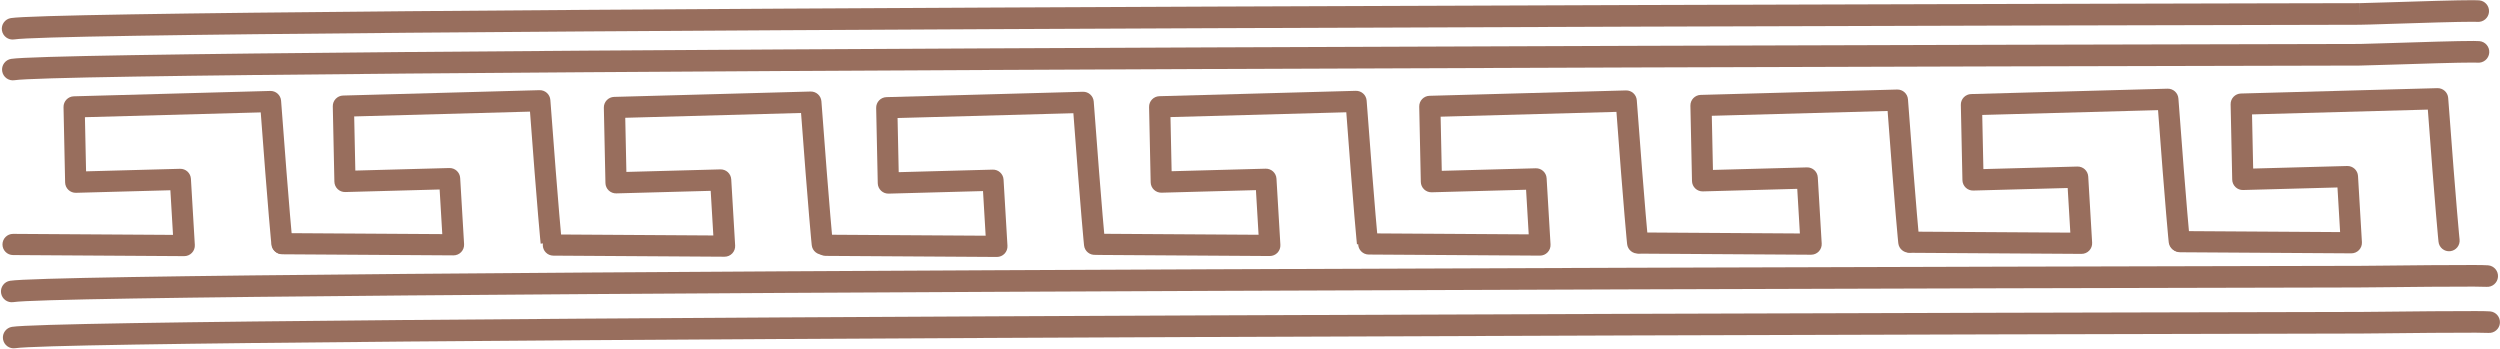 <?xml version="1.0" encoding="UTF-8" standalone="no"?><svg xmlns="http://www.w3.org/2000/svg" xmlns:xlink="http://www.w3.org/1999/xlink" fill="#000000" height="64.9" preserveAspectRatio="xMidYMid meet" version="1" viewBox="1042.2 719.4 465.0 64.9" width="465" zoomAndPan="magnify"><g fill="#986e5d"><g id="change1_3"><path d="M1044.077,771.623L1044.077,771.623C1056.939,769.626,1481.081,768.849,1480.888,768.85L1480.901,768.85C1481.291,768.851,1482.975,768.834,1485.322,768.809L1485.322,768.809C1490.329,768.756,1498.253,768.671,1502.354,768.691L1502.354,768.691C1503.561,768.697,1504.545,768.712,1504.988,768.749C1506.094,768.841,1506.916,769.812,1506.823,770.917C1506.731,772.023,1505.76,772.845,1504.654,772.753L1504.654,772.753C1504.405,772.732,1503.61,772.715,1502.335,772.709L1502.335,772.709C1498.281,772.69,1490.38,772.773,1485.365,772.827L1485.365,772.827C1483.05,772.851,1481.311,772.87,1480.882,772.867L1480.895,772.868C1480.704,772.868,1057.152,773.66,1044.693,775.593C1043.597,775.764,1042.57,775.013,1042.4,773.916C1042.23,772.82,1042.98,771.793,1044.077,771.623 Z"/></g><g id="change1_1"><path d="M1044.282,730.35L1044.282,730.35C1057.136,728.355,1480.677,727.577,1481.091,727.576L1481.1,727.577L1481.101,727.577L1481.105,727.577C1481.576,727.579,1483.902,727.505,1486.972,727.407L1486.972,727.407C1492.221,727.239,1499.503,727.006,1502.28,727.019L1502.28,727.019C1502.705,727.021,1503.093,727.029,1503.364,727.051C1504.47,727.143,1505.291,728.114,1505.199,729.22C1505.107,730.326,1504.137,731.147,1503.031,731.056L1503.031,731.056C1502.937,731.048,1502.691,731.039,1502.261,731.037L1502.261,731.037C1499.578,731.024,1492.403,731.253,1487.101,731.423L1487.101,731.423C1484.108,731.518,1481.651,731.597,1481.086,731.595L1481.091,731.595L1481.09,731.595L1481.099,731.595C1480.3,731.596,1057.349,732.388,1044.898,734.32C1043.802,734.49,1042.775,733.74,1042.605,732.643C1042.435,731.547,1043.185,730.52,1044.282,730.35 Z"/></g><g id="change1_10"><path d="M1044.642,762.901L1044.642,762.901L1076.483,763.102L1074.504,765.188L1073.777,752.882L1075.797,754.736L1056.335,755.262C1055.81,755.276,1055.302,755.08,1054.922,754.718C1054.543,754.356,1054.323,753.858,1054.312,753.334L1054.312,753.334L1054.016,739.325C1053.993,738.242,1054.849,737.343,1055.931,737.314L1055.931,737.314L1092.464,736.315C1093.516,736.286,1094.405,737.089,1094.483,738.139L1094.482,738.137L1094.484,738.161L1094.484,738.162C1096.063,759.442,1096.605,764.508,1096.601,764.473C1096.717,765.555,1095.933,766.526,1094.851,766.641C1093.769,766.757,1092.799,765.973,1092.683,764.892L1092.683,764.892C1092.68,764.865,1092.134,759.736,1090.555,738.454L1090.555,738.456L1090.553,738.432L1092.572,740.254L1056.039,741.252L1057.955,739.241L1058.251,753.251L1056.228,751.323L1075.69,750.797C1076.753,750.768,1077.647,751.588,1077.71,752.65L1077.71,752.65L1078.437,764.955C1078.469,765.499,1078.275,766.032,1077.9,766.427C1077.525,766.823,1077.003,767.045,1076.458,767.042L1076.458,767.042L1044.617,766.841C1043.529,766.834,1042.653,765.946,1042.659,764.858C1042.666,763.77,1043.554,762.894,1044.642,762.901 Z"/></g><g id="change1_9"><path d="M1094.725,762.758L1094.725,762.758L1126.566,762.959L1124.587,765.045L1123.86,752.739L1125.88,754.593L1106.418,755.119C1105.893,755.133,1105.385,754.937,1105.005,754.575C1104.625,754.213,1104.406,753.715,1104.395,753.191L1104.395,753.191L1104.099,739.182C1104.076,738.099,1104.932,737.2,1106.014,737.171L1106.014,737.171L1142.547,736.172C1143.599,736.144,1144.488,736.947,1144.566,737.996L1144.566,737.996C1146.144,759.273,1146.688,764.371,1146.687,764.357L1144.725,764.539L1144.725,764.539C1144.725,764.539,1144.725,764.539,1144.725,764.539C1144.725,764.539,1144.725,764.539,1144.725,764.539L1144.725,764.539L1144.725,764.539L1142.763,764.721C1142.763,764.717,1142.217,759.594,1140.636,738.287L1142.655,740.111L1106.122,741.109L1108.038,739.099L1108.334,753.108L1106.311,751.18L1125.773,750.654C1126.836,750.625,1127.73,751.445,1127.793,752.507L1127.793,752.507L1128.52,764.812C1128.552,765.356,1128.358,765.889,1127.983,766.284C1127.608,766.68,1127.086,766.902,1126.541,766.899L1126.541,766.899L1094.7,766.698C1093.612,766.691,1092.736,765.803,1092.742,764.715C1092.749,763.627,1093.637,762.751,1094.725,762.758 Z"/></g><g id="change1_6"><path d="M1145.142,763.009L1145.142,763.009L1176.983,763.21L1175.004,765.296L1174.277,752.991L1176.297,754.844L1156.835,755.37C1156.31,755.384,1155.802,755.189,1155.422,754.827C1155.043,754.465,1154.823,753.967,1154.812,753.442L1154.812,753.442L1154.516,739.433C1154.493,738.35,1155.349,737.452,1156.432,737.422L1156.432,737.422L1192.964,736.424C1194.016,736.395,1194.905,737.198,1194.983,738.247L1194.983,738.247C1196.563,759.556,1197.104,764.607,1197.101,764.582C1197.217,765.664,1196.433,766.634,1195.351,766.75C1194.269,766.865,1193.299,766.082,1193.183,765L1193.183,765C1193.179,764.965,1192.634,759.849,1191.053,738.539L1193.072,740.362L1156.539,741.361L1158.455,739.35L1158.751,753.359L1156.728,751.431L1176.19,750.905C1177.254,750.877,1178.148,751.697,1178.21,752.759L1178.21,752.759L1178.937,765.064C1178.969,765.608,1178.775,766.141,1178.4,766.536C1178.025,766.931,1177.503,767.154,1176.958,767.15L1176.958,767.15L1145.117,766.949C1144.029,766.943,1143.153,766.055,1143.159,764.967C1143.166,763.879,1144.054,763.003,1145.142,763.009 Z"/></g><g id="change1_8"><path d="M1195.793,763.054L1195.793,763.054L1227.634,763.254L1225.655,765.341L1224.928,753.035L1226.948,754.888L1207.486,755.414C1206.961,755.428,1206.453,755.233,1206.073,754.871C1205.694,754.509,1205.474,754.011,1205.463,753.486L1205.463,753.486L1205.167,739.478C1205.144,738.395,1206.0,737.496,1207.083,737.467L1207.083,737.467L1243.615,736.468C1244.667,736.439,1245.556,737.242,1245.634,738.292L1245.634,738.292C1247.214,759.59,1247.756,764.662,1247.752,764.626C1247.868,765.708,1247.084,766.679,1246.002,766.794C1244.92,766.91,1243.95,766.126,1243.834,765.044L1243.834,765.044C1243.832,765.019,1243.284,759.883,1241.705,738.583L1243.723,740.407L1207.191,741.405L1209.106,739.394L1209.402,753.403L1207.379,751.476L1226.842,750.95C1227.905,750.921,1228.799,751.741,1228.861,752.803L1228.861,752.803L1229.588,765.108C1229.62,765.652,1229.426,766.185,1229.051,766.58C1228.676,766.975,1228.154,767.198,1227.609,767.194L1227.609,767.194L1195.768,766.994C1194.68,766.987,1193.804,766.099,1193.811,765.011C1193.818,763.923,1194.705,763.047,1195.793,763.054 Z"/></g><g id="change1_12"><path d="M1246.555,762.879L1246.555,762.879L1278.397,763.08L1276.418,765.166L1275.691,752.861L1277.71,754.714L1258.248,755.24C1257.724,755.254,1257.215,755.058,1256.836,754.697C1256.456,754.335,1256.236,753.836,1256.225,753.312L1256.225,753.312L1255.929,739.303C1255.907,738.22,1256.762,737.322,1257.845,737.292L1257.845,737.292L1294.378,736.293C1295.429,736.265,1296.318,737.068,1296.396,738.117L1296.396,738.117C1297.975,759.394,1298.518,764.491,1298.517,764.478L1296.555,764.661L1296.555,764.661C1296.555,764.661,1296.555,764.661,1296.555,764.661C1296.555,764.661,1296.555,764.661,1296.555,764.661L1296.555,764.661L1296.555,764.661L1294.594,764.843C1294.594,764.838,1294.047,759.716,1292.467,738.408L1294.485,740.232L1257.953,741.231L1259.869,739.22L1260.164,753.229L1258.141,751.301L1277.604,750.775C1278.667,750.746,1279.561,751.566,1279.624,752.628L1279.624,752.628L1280.351,764.934C1280.383,765.477,1280.188,766.01,1279.814,766.406C1279.439,766.801,1278.917,767.023,1278.372,767.02L1278.372,767.02L1246.531,766.819C1245.443,766.812,1244.566,765.925,1244.573,764.837C1244.58,763.749,1245.467,762.872,1246.555,762.879 Z"/></g><g id="change1_4"><path d="M1296.803,762.805L1296.803,762.805L1328.643,763.005L1326.664,765.092L1325.938,752.786L1327.957,754.64L1308.495,755.165C1307.971,755.18,1307.463,754.984,1307.083,754.622C1306.703,754.261,1306.484,753.762,1306.472,753.238L1306.472,753.238L1306.176,739.229C1306.153,738.146,1307.009,737.247,1308.092,737.218L1308.092,737.218L1344.625,736.219C1345.676,736.191,1346.565,736.994,1346.643,738.043L1346.643,738.043C1348.223,759.341,1348.765,764.413,1348.762,764.377C1348.877,765.459,1348.093,766.43,1347.012,766.545C1345.93,766.661,1344.959,765.878,1344.843,764.796L1344.843,764.796C1344.841,764.771,1344.294,759.634,1342.714,738.334L1344.732,740.158L1308.2,741.157L1310.115,739.146L1310.411,753.154L1308.389,751.227L1327.851,750.701C1328.914,750.672,1329.808,751.492,1329.871,752.554L1329.871,752.554L1330.598,764.859C1330.63,765.403,1330.435,765.936,1330.06,766.331C1329.686,766.727,1329.164,766.949,1328.619,766.946L1328.619,766.946L1296.778,766.745C1295.69,766.738,1294.813,765.851,1294.82,764.763C1294.827,763.674,1295.715,762.798,1296.803,762.805 Z"/></g><g id="change1_5"><path d="M1347.241,762.638L1347.241,762.638L1379.082,762.839L1377.103,764.925L1376.376,752.62L1378.396,754.473L1358.934,754.999C1358.41,755.013,1357.901,754.817,1357.522,754.456C1357.142,754.094,1356.922,753.596,1356.911,753.071L1356.911,753.071L1356.615,739.062C1356.592,737.979,1357.448,737.081,1358.531,737.051L1358.531,737.051L1395.063,736.053C1396.115,736.024,1397.004,736.827,1397.082,737.876L1397.082,737.876C1398.662,759.172,1399.204,764.249,1399.2,764.21C1399.316,765.292,1398.532,766.263,1397.45,766.379C1396.368,766.494,1395.398,765.711,1395.282,764.629L1395.282,764.629C1395.28,764.606,1394.732,759.465,1393.152,738.168L1395.171,739.991L1358.638,740.99L1360.554,738.979L1360.85,752.988L1358.827,751.06L1378.289,750.534C1379.352,750.505,1380.246,751.326,1380.309,752.387L1380.309,752.387L1381.036,764.693C1381.068,765.236,1380.874,765.769,1380.499,766.165C1380.124,766.56,1379.602,766.782,1379.057,766.779L1379.057,766.779L1347.216,766.578C1346.129,766.571,1345.252,765.684,1345.259,764.596C1345.266,763.508,1346.153,762.631,1347.241,762.638 Z"/></g><g id="change1_11"><path d="M1397.542,762.482L1397.542,762.482L1429.383,762.683L1427.404,764.769L1426.677,752.463L1428.697,754.317L1409.235,754.842C1408.71,754.857,1408.202,754.661,1407.822,754.299C1407.442,753.938,1407.223,753.439,1407.212,752.915L1407.212,752.915L1406.916,738.906C1406.893,737.823,1407.749,736.924,1408.832,736.895L1408.832,736.895L1445.364,735.896C1446.416,735.868,1447.305,736.671,1447.383,737.72L1447.383,737.72C1448.963,759.028,1449.504,764.08,1449.501,764.054C1449.617,765.136,1448.833,766.107,1447.751,766.223C1446.669,766.338,1445.699,765.555,1445.583,764.473L1445.583,764.473C1445.579,764.438,1445.034,759.321,1443.453,738.011L1445.472,739.835L1408.939,740.833L1410.855,738.823L1411.151,752.832L1409.128,750.904L1428.59,750.378C1429.653,750.349,1430.547,751.169,1430.61,752.231L1430.61,752.231L1431.337,764.536C1431.369,765.08,1431.175,765.613,1430.8,766.008C1430.425,766.404,1429.903,766.626,1429.358,766.623L1429.358,766.623L1397.517,766.422C1396.429,766.415,1395.553,765.527,1395.559,764.439C1395.566,763.351,1396.454,762.475,1397.542,762.482 Z"/></g><g id="change1_2"><path d="M1447.722,762.381L1447.722,762.381L1479.563,762.582L1477.584,764.668L1476.857,752.363L1478.877,754.216L1459.415,754.742C1458.89,754.756,1458.382,754.561,1458.002,754.199C1457.622,753.837,1457.403,753.339,1457.392,752.814L1457.392,752.814L1457.096,738.805C1457.073,737.722,1457.929,736.824,1459.012,736.794L1459.012,736.794L1495.544,735.796C1496.596,735.767,1497.485,736.57,1497.563,737.619L1497.563,737.619C1499.143,758.918,1499.685,763.989,1499.681,763.954C1499.797,765.036,1499.013,766.006,1497.931,766.122C1496.849,766.237,1495.879,765.454,1495.763,764.372L1495.763,764.372C1495.761,764.347,1495.213,759.211,1493.633,737.911L1495.652,739.735L1459.119,740.733L1461.035,738.722L1461.331,752.731L1459.308,750.803L1478.77,750.277C1479.833,750.249,1480.727,751.069,1480.79,752.13L1480.79,752.13L1481.517,764.436C1481.549,764.98,1481.355,765.513,1480.98,765.908C1480.605,766.303,1480.083,766.525,1479.538,766.522L1479.538,766.522L1447.697,766.321C1446.609,766.314,1445.733,765.427,1445.739,764.339C1445.746,763.251,1446.634,762.374,1447.722,762.381 Z"/></g><g id="change1_13"><path d="M1044.436,780.192L1044.436,780.192C1057.268,778.201,1479.394,777.422,1481.239,777.419L1481.248,777.419L1481.255,777.419L1481.255,777.419L1481.255,777.419L1481.26,777.419C1481.65,777.421,1483.334,777.403,1485.681,777.378L1485.681,777.378C1490.688,777.325,1498.612,777.241,1502.713,777.261L1502.713,777.261C1503.921,777.266,1504.904,777.281,1505.347,777.318C1506.453,777.41,1507.275,778.381,1507.183,779.486C1507.091,780.592,1506.12,781.414,1505.014,781.322L1505.014,781.322C1504.764,781.301,1503.968,781.285,1502.694,781.279L1502.694,781.279C1498.639,781.259,1490.739,781.343,1485.724,781.396L1485.724,781.396C1483.409,781.42,1481.67,781.439,1481.241,781.437L1481.246,781.437L1481.245,781.437L1481.245,781.437L1481.238,781.437L1481.247,781.437C1479.017,781.441,1057.481,782.234,1045.053,784.163C1043.956,784.333,1042.929,783.582,1042.759,782.486C1042.589,781.389,1043.34,780.362,1044.436,780.192 Z"/></g><g id="change1_7"><path d="M1044.236,722.761L1044.236,722.761C1057.096,720.765,1481.131,719.988,1481.045,719.988L1481.05,721.997L1481.05,721.997L1481.06,719.988C1481.534,719.99,1483.851,719.917,1486.926,719.818L1486.926,719.818C1492.175,719.651,1499.457,719.418,1502.234,719.431L1502.234,719.431C1502.661,719.433,1503.045,719.44,1503.318,719.463C1504.424,719.555,1505.245,720.526,1505.153,721.632C1505.061,722.737,1504.091,723.559,1502.985,723.467L1502.985,723.467C1502.889,723.459,1502.648,723.451,1502.215,723.449L1502.215,723.449C1499.532,723.436,1492.357,723.665,1487.055,723.834L1487.055,723.834C1484.057,723.93,1481.609,724.009,1481.04,724.006L1481.05,721.997L1481.05,721.997L1481.054,724.006C1480.754,724.007,1057.31,724.798,1044.852,726.732C1043.756,726.902,1042.729,726.151,1042.559,725.055C1042.389,723.958,1043.139,722.932,1044.236,722.761 Z"/></g></g></svg>